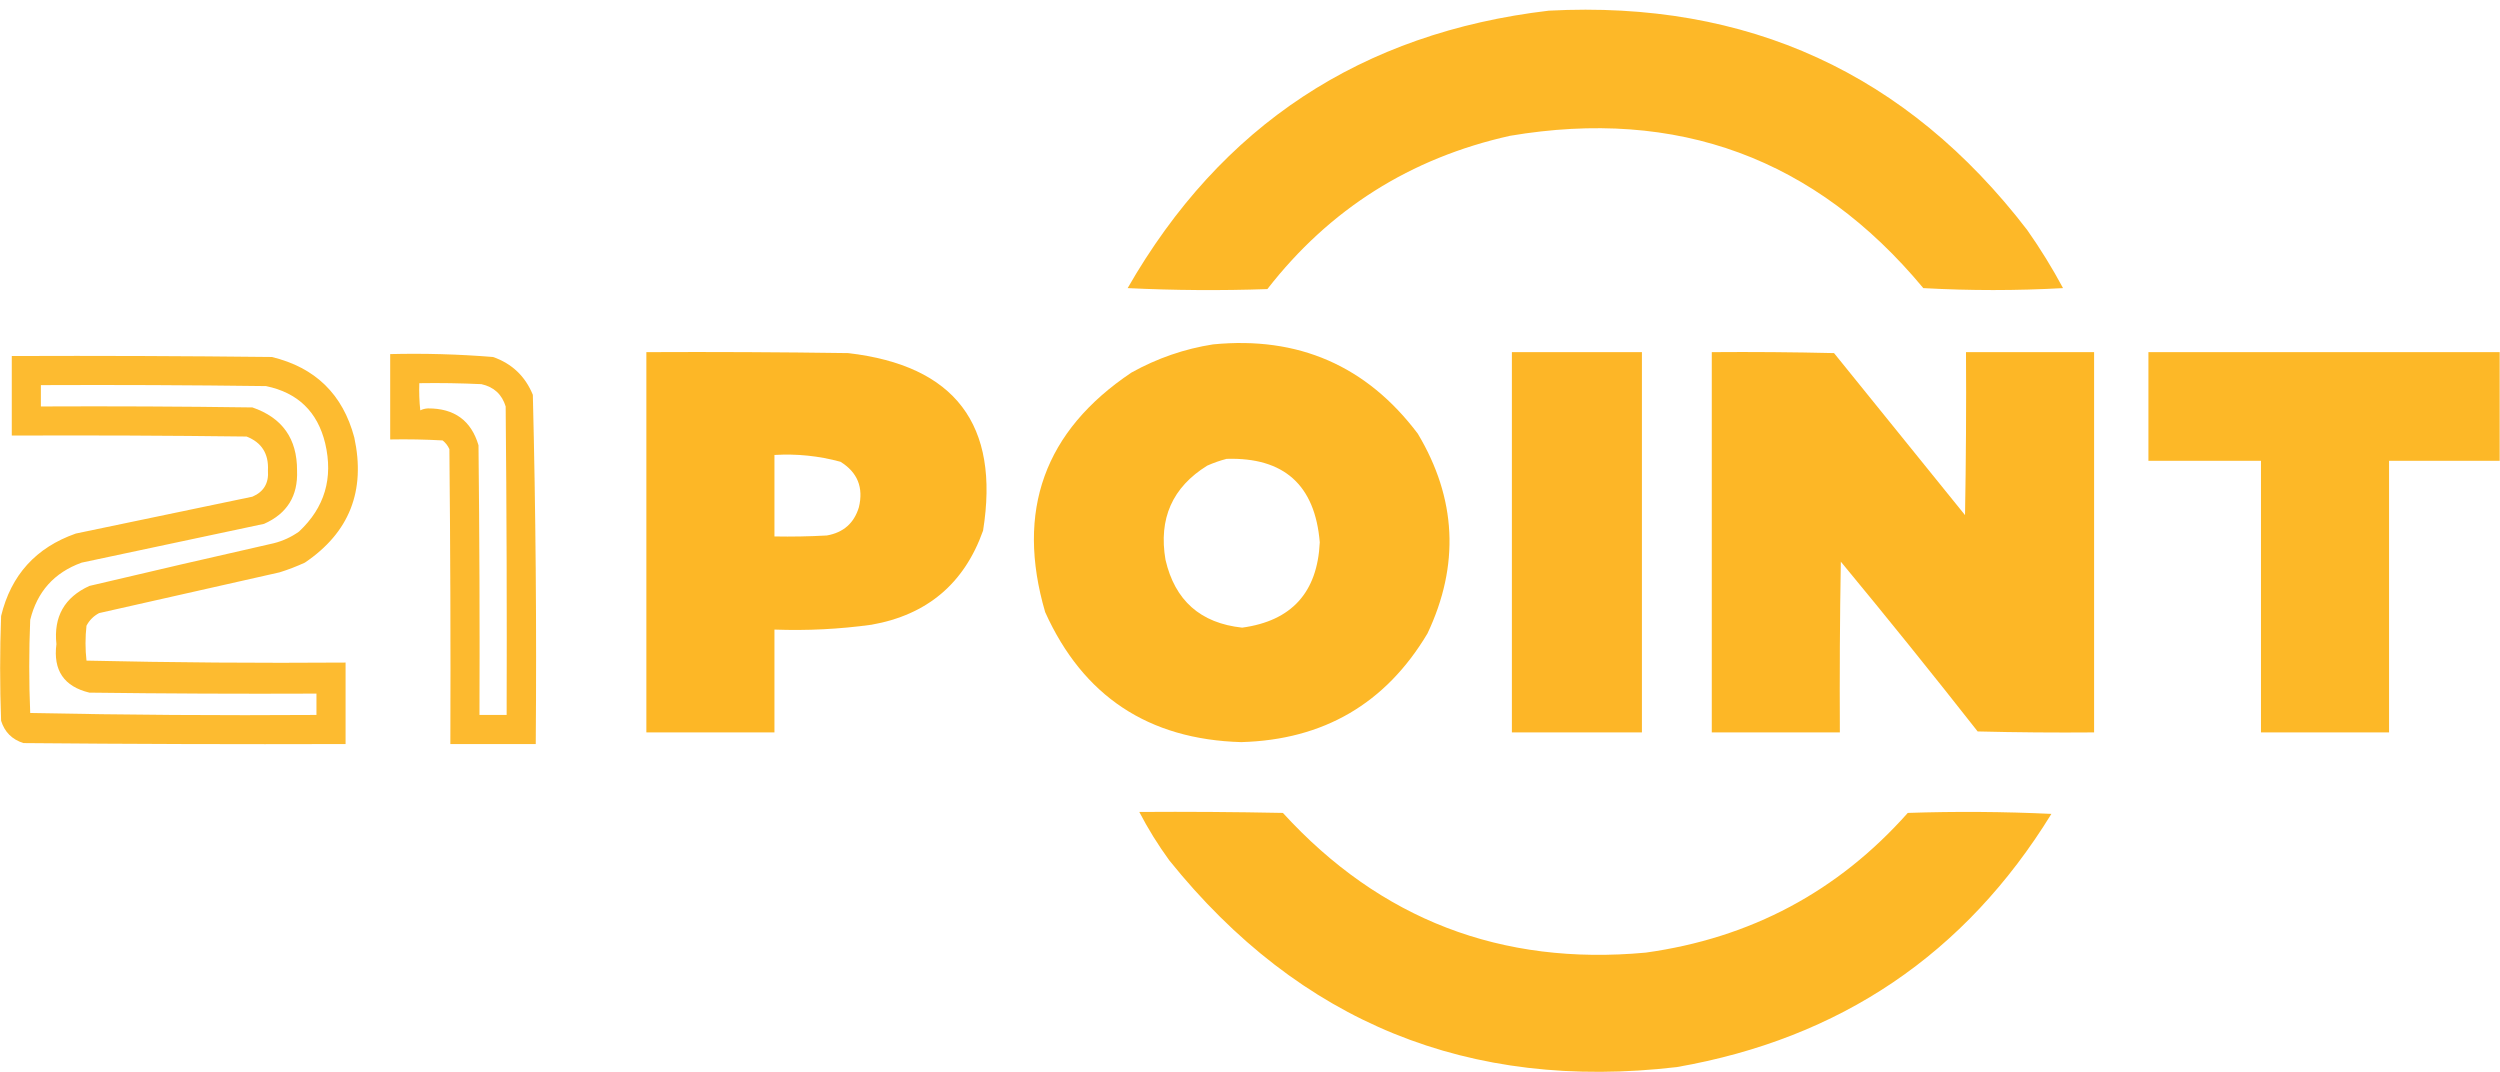 <svg width="1469" height="630" viewBox="0 0 1469 630" fill="none" xmlns="http://www.w3.org/2000/svg">
<path opacity="0.983" fill-rule="evenodd" clip-rule="evenodd" d="M910.054 6.27C1026.8 0.136 1120.49 43.077 1191.14 135.094C1198.85 146.042 1205.89 157.443 1212.24 169.296C1184.87 170.815 1157.5 170.815 1130.14 169.296C1066.71 92.984 985.749 63.153 887.248 79.803C828.74 92.874 781.226 122.895 744.708 169.866C717.332 170.815 689.964 170.625 662.604 169.296C717.502 73.609 799.985 19.267 910.054 6.27Z" fill="#FDB725"/>
<path opacity="0.988" fill-rule="evenodd" clip-rule="evenodd" d="M712.779 202.362C762.917 197.453 803.019 214.933 833.082 254.804C855.875 292.917 857.776 332.058 838.784 372.227C814.203 413.449 777.713 434.73 729.313 436.069C674.777 434.488 636.386 409.026 614.141 359.687C596.744 300.123 613.659 253.193 664.885 218.892C680.01 210.497 695.975 204.986 712.779 202.362ZM720.761 269.624C754.453 268.62 772.698 284.96 775.496 318.646C774.127 348.129 758.922 364.85 729.883 368.807C705.37 366.159 690.356 352.858 684.841 328.906C680.712 304.744 688.884 286.313 709.358 273.614C713.178 271.92 716.979 270.59 720.761 269.624Z" fill="#FDB725"/>
<path opacity="0.989" fill-rule="evenodd" clip-rule="evenodd" d="M379.805 206.915C419.337 206.725 458.869 206.915 498.398 207.485C561.204 214.778 587.621 249.549 577.65 311.798C566.61 342.895 544.754 361.326 512.082 367.09C493.182 369.699 474.177 370.648 455.066 369.94C455.066 390.081 455.066 410.221 455.066 430.362C429.979 430.362 404.892 430.362 379.805 430.362C379.805 355.88 379.805 281.397 379.805 206.915ZM455.066 267.337C468.243 266.55 481.168 267.88 493.837 271.327C503.893 277.53 507.505 286.46 504.67 298.118C501.832 307.438 495.56 312.948 485.855 314.649C475.599 315.219 465.336 315.408 455.066 315.219C455.066 299.258 455.066 283.298 455.066 267.337Z" fill="#FDB725"/>
<path opacity="0.985" fill-rule="evenodd" clip-rule="evenodd" d="M888.389 206.914C913.855 206.914 939.323 206.914 964.79 206.914C964.79 281.396 964.79 355.879 964.79 430.361C939.323 430.361 913.855 430.361 888.389 430.361C888.389 355.879 888.389 281.396 888.389 206.914Z" fill="#FDB625"/>
<path opacity="0.988" fill-rule="evenodd" clip-rule="evenodd" d="M1005.84 206.915C1029.79 206.725 1053.74 206.915 1077.68 207.485C1103.34 239.216 1129 270.948 1154.65 302.678C1155.22 270.759 1155.42 238.838 1155.22 206.915C1180.31 206.915 1205.4 206.915 1230.49 206.915C1230.49 281.397 1230.49 355.88 1230.49 430.362C1207.68 430.553 1184.87 430.362 1162.07 429.792C1135.7 396.211 1108.9 362.96 1081.67 330.039C1081.1 363.477 1080.91 396.919 1081.1 430.362C1056.02 430.362 1030.93 430.362 1005.84 430.362C1005.84 355.88 1005.84 281.397 1005.84 206.915Z" fill="#FDB624"/>
<path opacity="0.988" fill-rule="evenodd" clip-rule="evenodd" d="M1262.41 206.914C1331.21 206.914 1400.02 206.914 1468.81 206.914C1468.81 228.195 1468.81 249.475 1468.81 270.756C1447.15 270.756 1425.48 270.756 1403.81 270.756C1403.81 323.958 1403.81 377.159 1403.81 430.361C1378.73 430.361 1353.64 430.361 1328.55 430.361C1328.55 377.159 1328.55 323.958 1328.55 270.756C1306.51 270.756 1284.46 270.756 1262.41 270.756C1262.41 249.475 1262.41 228.195 1262.41 206.914Z" fill="#FDB725"/>
<path opacity="0.946" fill-rule="evenodd" clip-rule="evenodd" d="M229.282 208.061C249.482 207.57 269.628 208.14 289.719 209.771C300.831 213.658 308.622 221.068 313.096 232.001C314.789 300.351 315.359 368.753 314.806 437.208C298.081 437.208 281.357 437.208 264.632 437.208C264.823 379.444 264.632 321.683 264.062 263.922C263.167 261.886 261.837 260.176 260.071 258.792C249.815 258.222 239.552 258.033 229.282 258.222C229.282 241.501 229.282 224.782 229.282 208.061ZM246.387 225.161C258.557 224.971 270.72 225.161 282.877 225.731C290.204 227.358 294.956 231.728 297.131 238.842C297.702 299.262 297.892 359.684 297.702 420.107C292.38 420.107 287.059 420.107 281.737 420.107C281.927 367.284 281.737 314.462 281.167 261.642C276.88 247.133 266.997 239.912 251.518 239.982C249.881 240.049 248.361 240.429 246.957 241.122C246.388 235.815 246.198 230.495 246.387 225.161Z" fill="#FDB724"/>
<path opacity="0.948" fill-rule="evenodd" clip-rule="evenodd" d="M6.92 209.196C57.856 209.006 108.791 209.196 159.723 209.766C185.295 215.951 201.45 231.722 208.187 257.078C214.963 288.463 205.27 312.974 179.109 330.61C174.293 332.826 169.352 334.727 164.285 336.31C128.935 344.291 93.585 352.271 58.235 360.251C55.004 361.961 52.533 364.432 50.823 367.661C50.062 374.502 50.062 381.342 50.823 388.182C101.485 389.319 152.229 389.698 203.056 389.322C203.056 405.283 203.056 421.243 203.056 437.204C139.957 437.394 76.859 437.204 13.762 436.634C7.08 434.514 2.709 430.143 0.649 423.523C-0.112 403.003 -0.112 382.482 0.649 361.961C6.481 337.887 21.115 321.737 44.551 313.51C79.138 306.29 113.727 299.07 148.32 291.849C154.985 288.985 158.027 283.855 157.443 276.459C157.968 266.649 153.787 259.999 144.899 256.508C98.908 255.938 52.915 255.747 6.92 255.938C6.92 240.357 6.92 224.777 6.92 209.196ZM24.025 226.297C68.119 226.107 112.212 226.297 156.302 226.867C174.999 230.739 186.592 241.949 191.082 260.498C195.901 280.974 190.77 298.265 175.688 312.37C171.192 315.566 166.249 317.846 160.864 319.21C124.712 327.391 88.603 335.751 52.533 344.291C37.9 350.966 31.438 362.366 33.148 378.492C31.154 393.919 37.617 403.419 52.533 406.993C97.005 407.563 141.477 407.753 185.951 407.563C185.951 411.743 185.951 415.923 185.951 420.103C129.803 420.48 73.737 420.1 17.753 418.963C16.993 400.722 16.993 382.482 17.753 364.241C21.824 347.632 31.897 336.422 47.972 330.61C83.702 323.01 119.432 315.41 155.162 307.81C168.708 301.827 175.17 291.377 174.548 276.459C174.627 257.79 165.885 245.439 148.32 239.407C106.89 238.837 65.459 238.647 24.025 238.837C24.025 234.657 24.025 230.477 24.025 226.297Z" fill="#FDB725"/>
<path opacity="0.987" fill-rule="evenodd" clip-rule="evenodd" d="M669.446 477.103C697.577 476.912 725.705 477.103 753.83 477.673C811.039 540.254 882.12 567.615 967.07 559.755C1028.7 551.187 1080.02 523.826 1121.01 477.673C1149.15 476.723 1177.28 476.913 1205.4 478.243C1154.72 560.631 1081.36 610.222 985.315 627.017C863.141 641.304 763.743 600.833 687.121 505.604C680.491 496.516 674.599 487.016 669.446 477.103Z" fill="#FDB725"/>
</svg>
